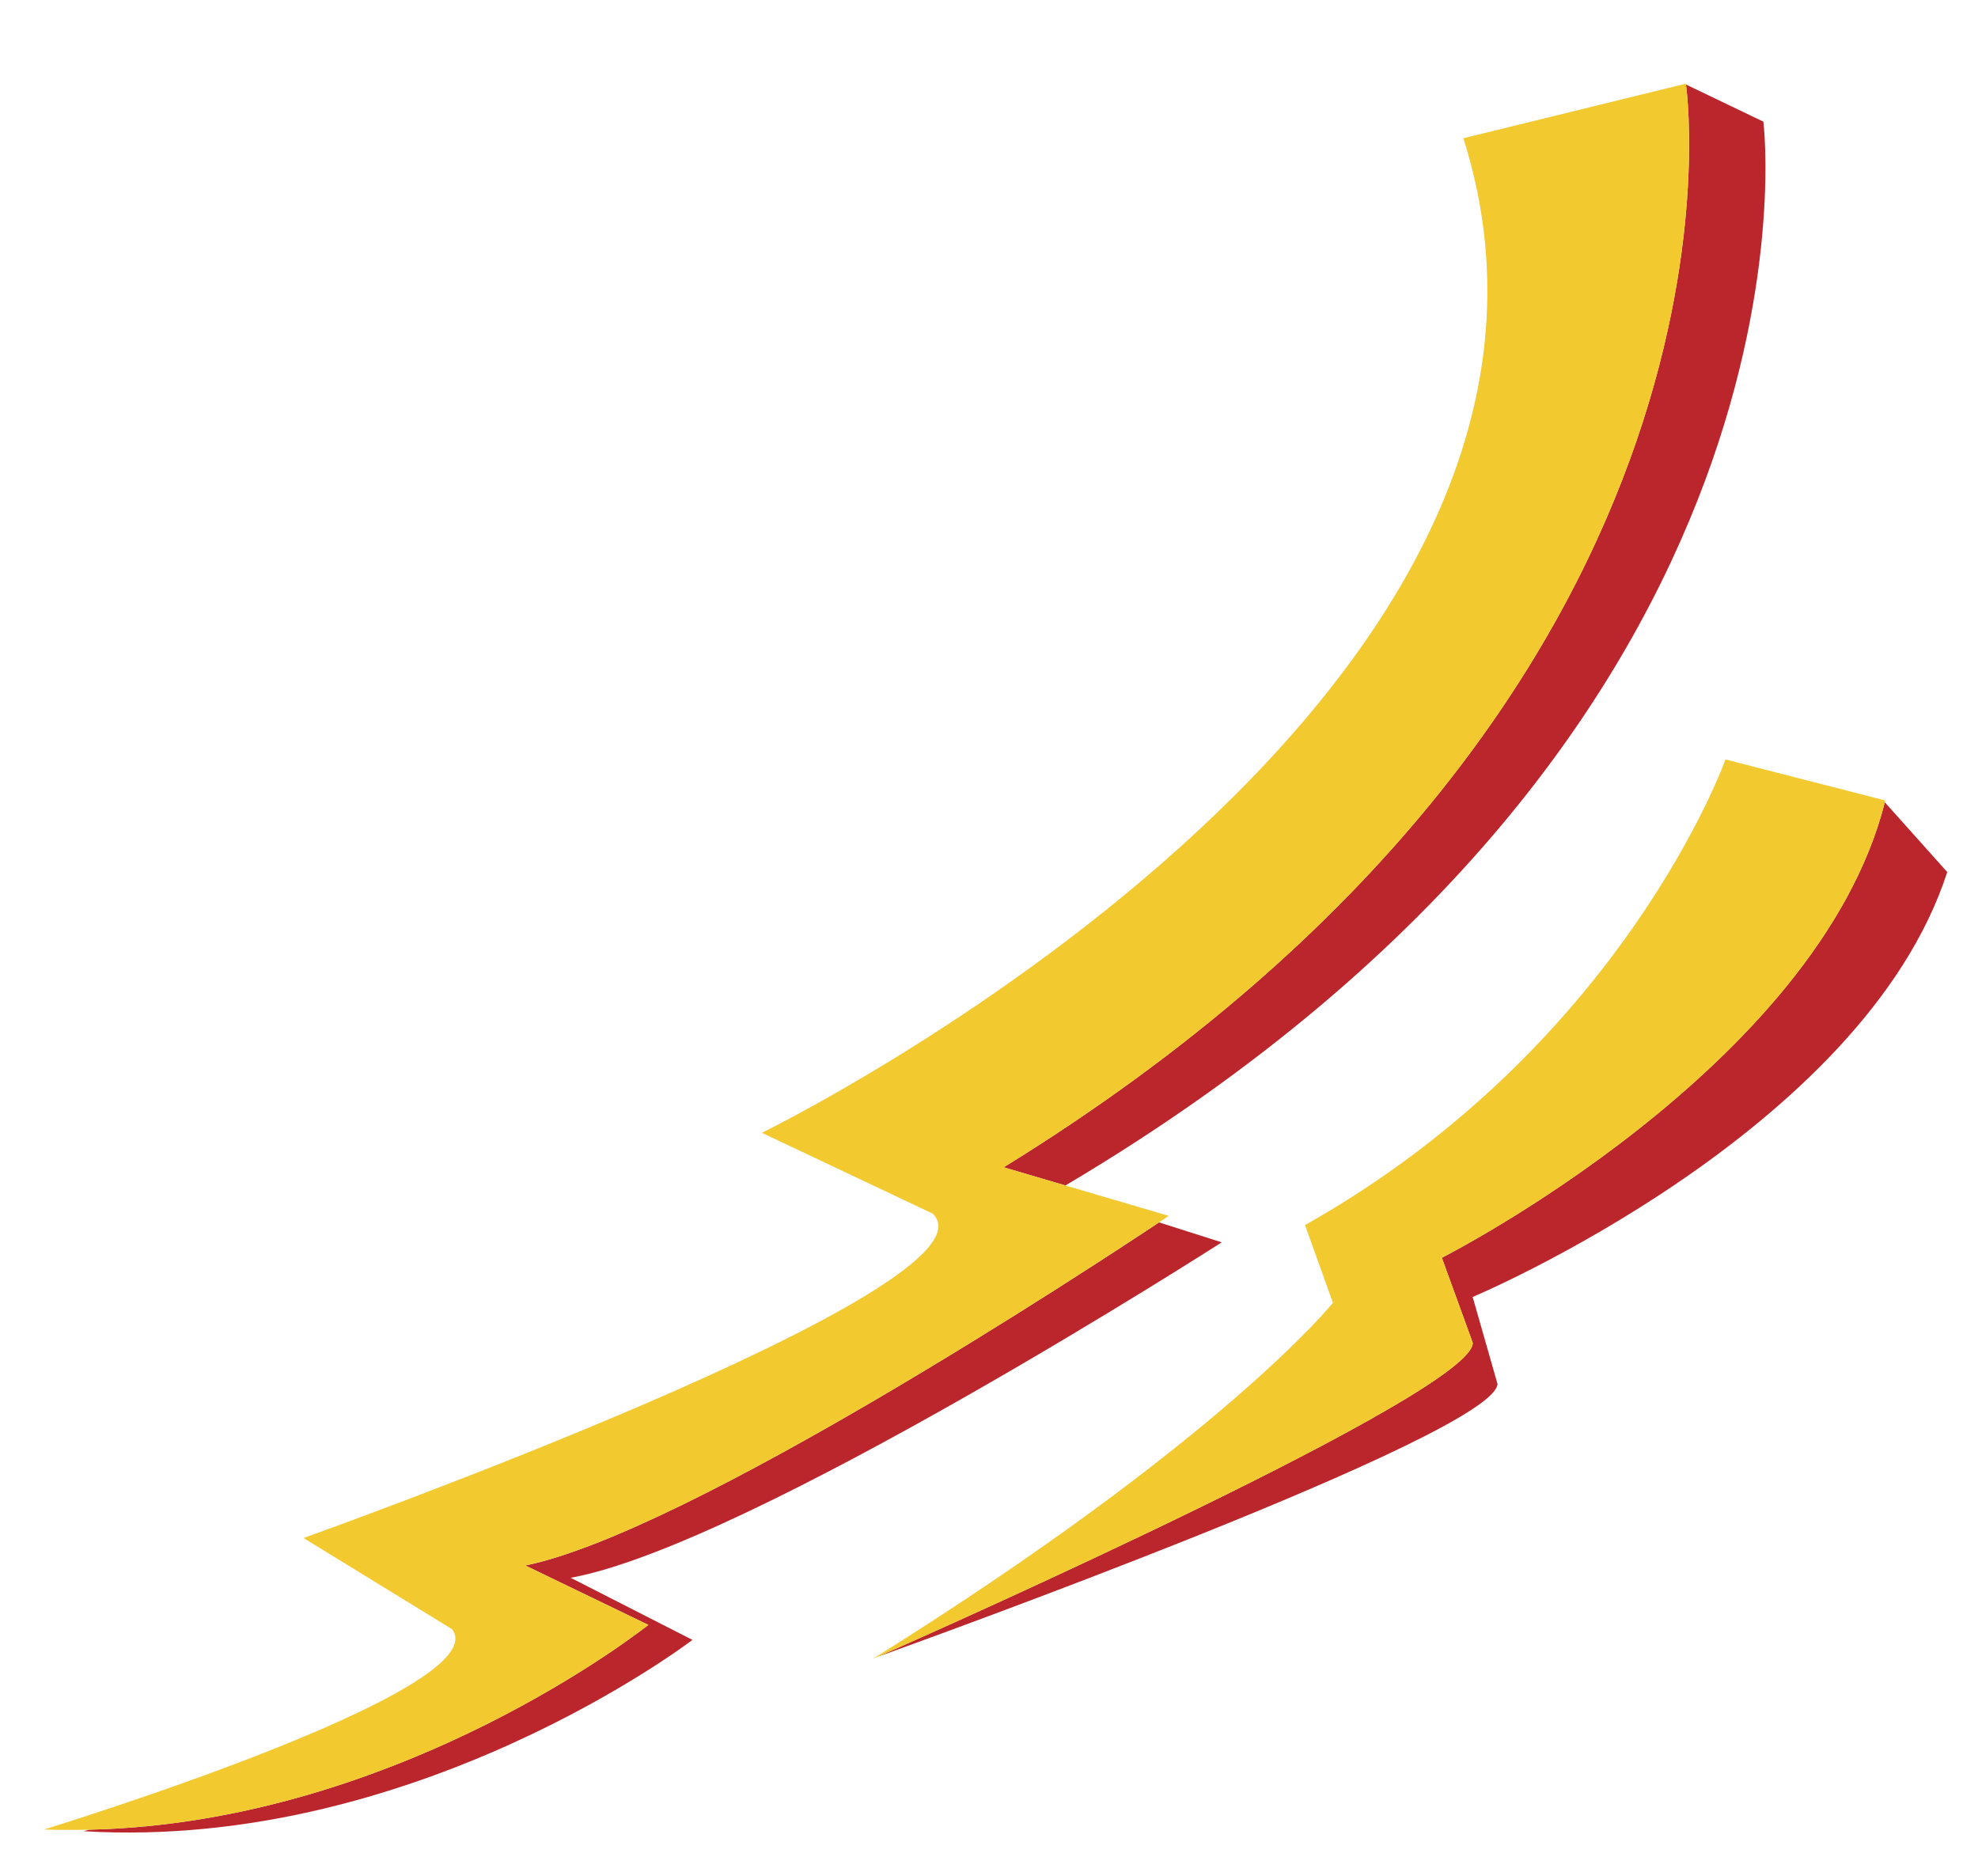 <?xml version="1.0" encoding="utf-8"?>
<!-- Generator: Adobe Illustrator 17.0.0, SVG Export Plug-In . SVG Version: 6.00 Build 0)  -->
<!DOCTYPE svg PUBLIC "-//W3C//DTD SVG 1.1//EN" "http://www.w3.org/Graphics/SVG/1.1/DTD/svg11.dtd">
<svg version="1.1" id="Layer_2" xmlns="http://www.w3.org/2000/svg" xmlns:xlink="http://www.w3.org/1999/xlink" x="0px" y="0px"
	 width="75px" height="71.125px" viewBox="0 0 75 71.125" style="enable-background:new 0 0 75 71.125;" xml:space="preserve">
<path id="color2" style="fill:#BB262C;" d="M55.842,50.912l-1.172-3.224c0,0,14.251-7.211,16.797-17.269l2.367,2.646
	c-3.203,9.893-17.995,16.111-17.995,16.111l0.942,3.297c-0.091,1.921-22.2,9.878-23.493,10.342
	C35.571,61.808,55.886,52.78,55.842,50.912z M38.058,44.259l2.341,0.689C69.759,27.54,66.862,4.613,66.862,4.613l-2.936-1.409
	C64.049,4.108,66.752,26.552,38.058,44.259z M24.584,61.609c0,0-9.367,7.497-21.208,7.765c-0.131,0.038-0.202,0.058-0.202,0.058
	c12.624,0.754,23.082-7.254,23.082-7.254l-4.617-2.355c6.784-1.226,24.685-12.719,24.685-12.719l-2.376-0.756
	c-2.56,1.704-17.851,11.753-24.03,13.009L24.584,61.609z"/>
<path id="color1" style="fill:#F2CA30;" d="M50.541,49.397l-1.059-2.947c12.081-6.803,15.943-17.655,15.943-17.655l6.06,1.556
	c-0.005,0.023-0.014,0.045-0.019,0.068C68.921,40.477,54.67,47.688,54.67,47.688l1.172,3.224
	c0.044,1.868-20.271,10.896-22.553,11.903c-0.136,0.06-0.211,0.093-0.211,0.093C46.375,54.602,50.541,49.397,50.541,49.397z
	 M1.666,69.367c0.576,0.021,1.145,0.02,1.709,0.007c11.842-0.268,21.208-7.765,21.208-7.765l-4.667-2.253
	c6.179-1.256,21.47-11.305,24.03-13.009c0.239-0.159,0.37-0.247,0.37-0.247l-3.919-1.152l-2.341-0.689
	C66.752,26.552,64.049,4.108,63.927,3.204c-0.002-0.019-0.004-0.032-0.004-0.032l-8.436,2.069
	c6.782,21.432-26.599,37.71-26.599,37.71l6.475,3.063c2.887,2.765-23.855,12.301-23.855,12.301l5.635,3.458
	C18.891,64.091,1.666,69.367,1.666,69.367z"/>
</svg>

